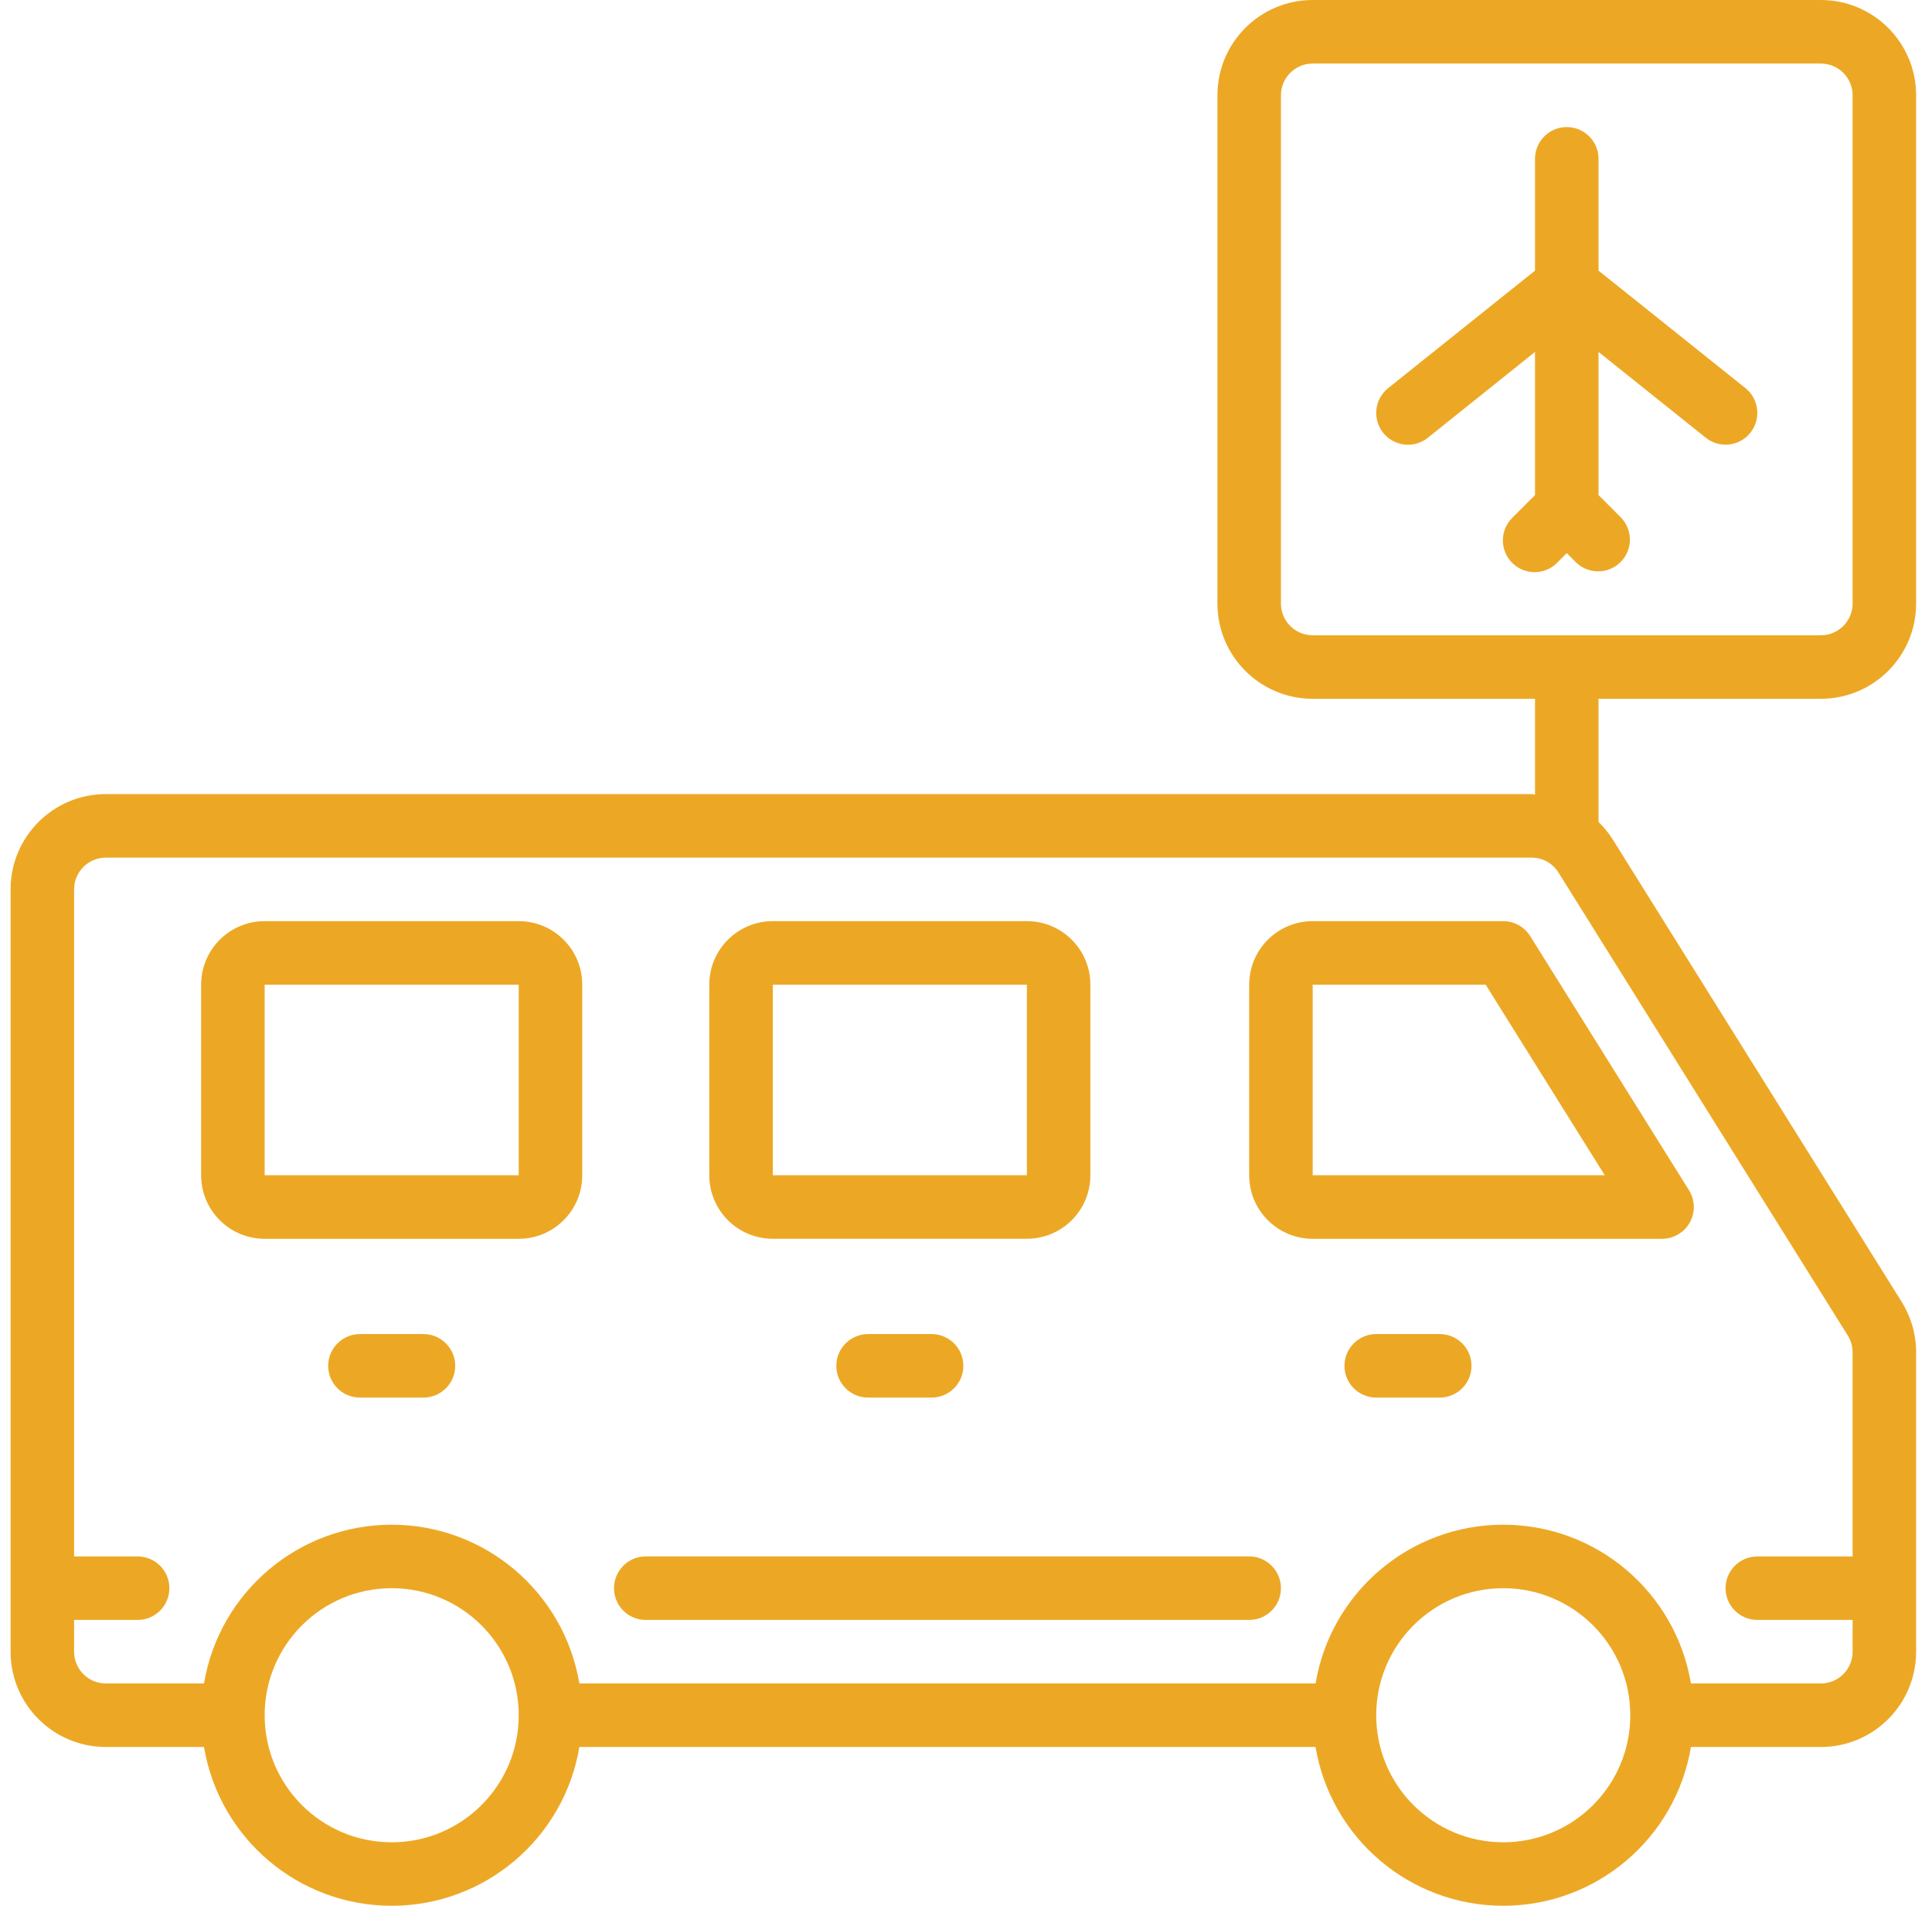 <svg xmlns="http://www.w3.org/2000/svg" width="73" height="72" viewBox="0 0 73 72" fill="none"><g clip-path="url(#clip0_1254_9058)"><path d="M56.8 34.8H49.6C48.275 34.8 47.2 35.875 47.2 37.201V44.401C47.2 45.726 48.275 46.801 49.6 46.801H62.8C63.236 46.801 63.638 46.564 63.85 46.182C64.061 45.801 64.049 45.334 63.818 44.965L57.818 35.365C57.598 35.014 57.214 34.8 56.8 34.8ZM49.6 44.4V37.2H56.135L60.635 44.4H49.6Z" fill="#ECA825"></path><path d="M29.2 46.8H38.8C40.126 46.8 41.2 45.726 41.2 44.4V37.2C41.2 35.875 40.126 34.8 38.8 34.8H29.2C27.874 34.8 26.8 35.875 26.8 37.2V44.4C26.8 45.726 27.874 46.8 29.2 46.8ZM29.2 37.2H38.8V44.4H29.2V37.2Z" fill="#ECA825"></path><path d="M19.6 34.8H10C8.674 34.8 7.6 35.875 7.6 37.201V44.401C7.6 45.726 8.674 46.801 10 46.801H19.6C20.926 46.801 22 45.726 22 44.401V37.201C22 35.875 20.925 34.8 19.6 34.8ZM19.6 44.4H10V37.2H19.6V44.4H19.6Z" fill="#ECA825"></path><path d="M16 50.4H13.6C12.937 50.4 12.4 50.938 12.4 51.6C12.4 52.263 12.937 52.8 13.6 52.8H16C16.663 52.8 17.2 52.263 17.2 51.6C17.2 50.938 16.663 50.4 16 50.4Z" fill="#ECA825"></path><path d="M32.8 50.4C32.137 50.4 31.6 50.938 31.6 51.6C31.6 52.263 32.137 52.8 32.8 52.8H35.2C35.863 52.8 36.4 52.263 36.4 51.6C36.4 50.938 35.863 50.4 35.2 50.4H32.8Z" fill="#ECA825"></path><path d="M54.4 50.4H52C51.337 50.4 50.8 50.938 50.8 51.6C50.8 52.263 51.337 52.8 52 52.8H54.4C55.063 52.8 55.6 52.263 55.6 51.6C55.6 50.938 55.063 50.4 54.4 50.4Z" fill="#ECA825"></path><path d="M65.95 14.662L60.4 10.224V6C60.4 5.338 59.863 4.801 59.2 4.801C58.537 4.801 58 5.338 58 6V10.224L52.45 14.664C51.932 15.079 51.849 15.834 52.263 16.352C52.677 16.869 53.432 16.953 53.95 16.539L58 13.296V18.704L57.152 19.552C56.84 19.853 56.715 20.299 56.824 20.719C56.934 21.139 57.262 21.466 57.681 21.576C58.101 21.686 58.547 21.561 58.848 21.249L59.2 20.897L59.551 21.249C60.022 21.703 60.771 21.697 61.234 21.234C61.697 20.771 61.703 20.023 61.248 19.552L60.4 18.704V13.296L64.45 16.536C64.968 16.951 65.723 16.867 66.137 16.349C66.551 15.832 66.468 15.076 65.95 14.662Z" fill="#ECA825"></path><path d="M68.8 26.4C70.788 26.4 72.4 24.789 72.4 22.8V3.6C72.4 1.612 70.788 0 68.8 0H49.6C47.612 0 46 1.612 46 3.6V22.8C46 24.789 47.612 26.4 49.6 26.4H58V30.017C57.956 30.017 57.915 30 57.87 30H4C2.012 30 0.4 31.612 0.4 33.6V62.4C0.4 64.389 2.012 66 4 66H7.708C8.29 69.463 11.288 71.999 14.8 71.999C18.311 71.999 21.309 69.463 21.892 66H49.708C50.29 69.463 53.288 71.999 56.8 71.999C60.312 71.999 63.31 69.463 63.892 66H68.8C70.788 66 72.4 64.389 72.4 62.4V51.089C72.4 50.415 72.21 49.754 71.853 49.181L60.923 31.692C60.774 31.46 60.598 31.245 60.4 31.053V26.4H68.8ZM14.8 69.6C12.149 69.6 10 67.451 10 64.8C10 62.15 12.149 60.001 14.8 60.001C17.451 60.001 19.6 62.15 19.6 64.8C19.6 67.451 17.451 69.6 14.8 69.6ZM56.8 69.6C54.149 69.6 52 67.451 52 64.8C52 62.15 54.149 60.001 56.8 60.001C59.451 60.001 61.6 62.15 61.6 64.8C61.6 67.451 59.451 69.6 56.8 69.6ZM69.817 50.453C69.937 50.644 70 50.864 70 51.089V58.801H66.4C65.737 58.801 65.2 59.338 65.2 60.001C65.2 60.663 65.737 61.2 66.4 61.2H70V62.4C70 63.063 69.463 63.6 68.8 63.6H63.892C63.31 60.138 60.312 57.602 56.8 57.602C53.288 57.602 50.29 60.138 49.708 63.6H21.892C21.309 60.138 18.311 57.602 14.8 57.602C11.288 57.602 8.29 60.138 7.708 63.6H4C3.337 63.6 2.8 63.063 2.8 62.4V61.2H5.2C5.863 61.2 6.4 60.663 6.4 60.001C6.4 59.338 5.863 58.801 5.2 58.801H2.8V33.601C2.8 32.938 3.337 32.401 4 32.401H57.87C58.284 32.399 58.669 32.613 58.887 32.965L69.817 50.453ZM49.6 24C48.937 24 48.4 23.463 48.4 22.801V3.6C48.4 2.938 48.937 2.401 49.6 2.401H68.8C69.463 2.401 70 2.938 70 3.6V22.8C70 23.463 69.463 24 68.8 24H49.6V24Z" fill="#ECA825"></path><path d="M47.2 58.8H24.4C23.737 58.8 23.2 59.338 23.2 60.001C23.2 60.663 23.737 61.2 24.4 61.2H47.2C47.863 61.2 48.4 60.663 48.4 60.001C48.4 59.338 47.863 58.8 47.2 58.8Z" fill="#ECA825"></path></g><defs><clipPath id="clip0_1254_9058"><rect width="72" height="72" fill="white" transform="translate(0.4)"></rect></clipPath></defs></svg>
